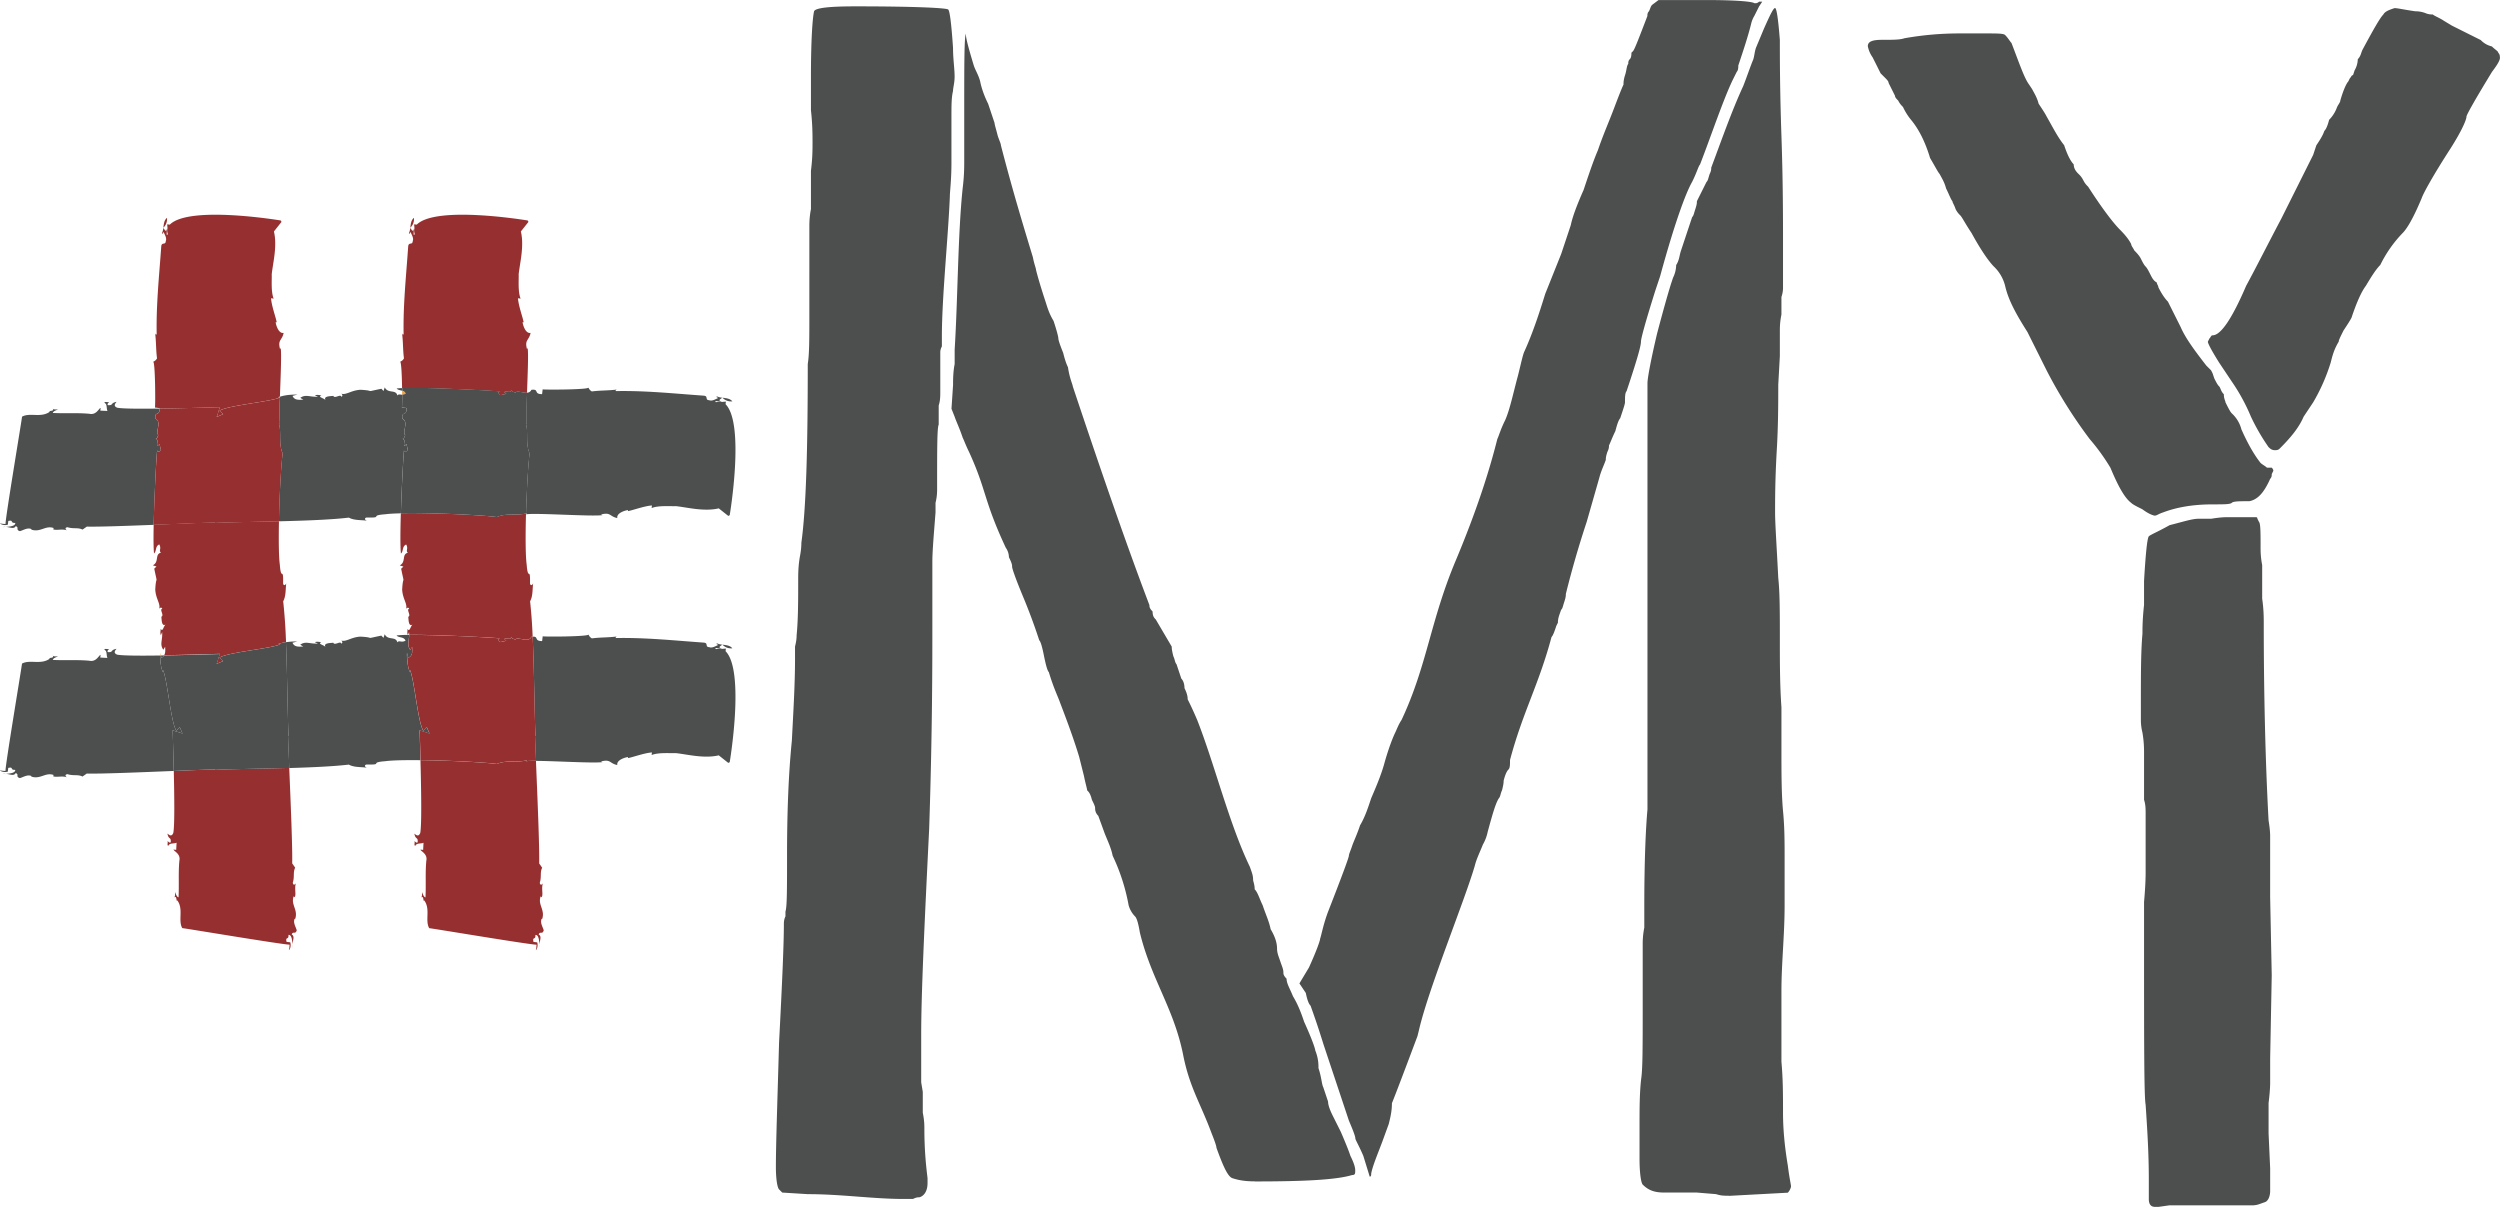 <svg xmlns="http://www.w3.org/2000/svg" id="Layer_1" data-name="Layer 1" version="1.1" viewBox="0 0 56.693 27.37"><defs><style>.cls-1{fill:#4d4e4e}.cls-1,.cls-2,.cls-3,.cls-4{stroke-width:0}.cls-2{fill:none}.cls-3{fill:#f8a03a}.cls-4{fill:#963030}</style></defs><path d="M20.707 27.189h-.217c-.688 0-1.412-.109-2.172-.109l-.579-.036-.072-.072c-.036-.036-.072-.217-.072-.507 0-.543.036-1.521.072-2.824.072-1.376.109-2.245.109-2.679 0-.036 0-.109.036-.181v-.109c.036-.109.036-.507.036-1.267 0-1.014.036-1.883.109-2.607.036-.688.072-1.303.072-1.846v-.29c.036-.145.036-.217.036-.253.036-.362.036-.796.036-1.267 0-.109 0-.29.036-.507.036-.181.036-.29.036-.326.109-.796.145-2.136.145-4.055.036-.217.036-.579.036-1.05V5.14c0-.072 0-.217.036-.398v-.869c.036-.29.036-.471.036-.652 0-.145 0-.398-.036-.724v-.76c0-.833.036-1.34.072-1.484.036-.072.326-.109.941-.109 1.34 0 2.064.036 2.1.072s.072.326.109.869c0 .253.036.471.036.652 0 .145-.036.253-.036.326-.036.145-.036.326-.036.615v1.014c0 .398-.036.652-.036.76-.036.905-.181 2.281-.181 3.186v.217c-.036.072-.036.109-.036.145v.869c0 .109 0 .217-.036.326v.434c-.036.072-.036.543-.036 1.448 0 .072 0 .181-.036.326v.217c-.036.471-.072.869-.072 1.122v1.412c0 .905 0 2.462-.072 4.634-.109 2.208-.181 3.765-.181 4.67v1.086l.036.217v.471c.036.181.036.29.036.362 0 .471.036.833.072 1.122v.109c0 .181-.072.29-.181.326-.036 0-.072 0-.145.036Zm7.748-.399c-.253 0-.398-.036-.507-.072s-.217-.29-.362-.688c0-.036-.036-.145-.109-.326-.253-.688-.507-1.05-.652-1.81-.217-1.05-.724-1.701-.977-2.751-.036-.217-.072-.326-.109-.362a.585.585 0 0 1-.145-.253 4.468 4.468 0 0 0-.362-1.122c-.036-.181-.109-.326-.181-.507l-.145-.398c-.072-.072-.072-.145-.072-.181s-.036-.109-.072-.181c-.036-.145-.072-.181-.109-.217 0-.036-.036-.145-.072-.326l-.109-.434c-.109-.362-.253-.76-.434-1.231-.036-.109-.145-.326-.253-.688-.036-.036-.072-.181-.109-.362-.036-.181-.072-.326-.109-.362a13.093 13.093 0 0 0-.362-.977c-.181-.434-.253-.652-.253-.688s0-.072-.072-.217a.39.39 0 0 0-.072-.217c-.507-1.086-.434-1.303-.833-2.172-.072-.145-.109-.253-.145-.326-.072-.217-.145-.362-.181-.471l-.072-.181.036-.543c0-.109 0-.29.036-.471V7.93c.072-1.159.072-2.607.181-3.656.036-.29.036-.471.036-.652v-1.05c0-1.086 0-1.702.036-1.81 0 .109.072.362.181.724.036.109.109.217.145.362.036.181.109.362.181.507l.145.434c0 .036.036.145.072.29.036.109.072.181.072.217.253.978.471 1.702.724 2.534.036.181.072.253.072.29.036.145.109.398.217.724.036.109.072.253.181.434.072.217.109.362.109.398s.036.145.109.326c.036.145.072.253.109.326.036.253.109.398.109.434.507 1.521 1.159 3.439 1.738 4.96 0 .036 0 .072.072.145 0 .109.036.145.072.181l.362.616c0 .036 0 .072.036.217.036.072.036.145.072.181l.109.326c.036.036.072.109.072.217.072.145.072.217.072.253.036.072.109.217.217.471.398 1.014.724 2.353 1.195 3.331.036.109.072.181.072.29 0 .036.036.109.036.217.072.072.109.217.181.362.072.217.145.362.181.543.109.181.145.326.145.434s.036.181.072.29.072.181.072.253c0 .036 0 .072.072.145 0 .109.072.217.145.398.109.181.181.362.253.579.181.398.253.615.253.652a.97.97 0 0 1 .072.398c.072.217.072.362.109.434l.109.326c0 .072.036.181.109.326l.181.362c.109.253.181.434.217.543.072.145.109.253.109.326s0 .109-.072.109c-.362.109-1.086.145-2.208.145Zm2.606-.108-.145-.471c-.109-.253-.181-.362-.181-.398s-.036-.145-.145-.398l-.579-1.738c-.145-.471-.253-.76-.29-.869-.036-.036-.072-.109-.109-.29l-.145-.217.217-.362c.181-.398.253-.616.253-.652.036-.109.072-.326.181-.615.326-.833.471-1.231.471-1.267s.036-.109.072-.217c.036-.109.109-.253.181-.471.109-.181.181-.398.253-.616.109-.253.217-.507.29-.76.109-.398.217-.652.253-.724s.072-.181.145-.29c.579-1.231.652-2.245 1.231-3.62.471-1.122.76-2.027.941-2.751.036-.072.072-.217.181-.434.109-.253.181-.615.29-1.014.072-.29.109-.471.145-.543.181-.398.326-.833.471-1.303l.362-.905.217-.652c.036-.181.145-.471.29-.796.109-.326.217-.652.326-.905.109-.326.253-.652.362-.941s.181-.471.217-.543c0-.036 0-.109.036-.217.036-.109.036-.217.072-.253 0-.036 0-.072.036-.109.036-.036.036-.109.036-.145l.036-.036c.036-.036.145-.326.326-.796 0-.036 0-.072.036-.109.036-.072.036-.109.072-.145l.145-.109h1.086c.688 0 1.05.036 1.086.072h.036s.036 0 .072-.036h.072l-.072.109-.109.217a.612.612 0 0 0-.072.181c-.072.29-.181.615-.29.941 0 .036 0 .109-.036.145l-.072.145c-.217.434-.507 1.303-.76 1.955-.036.036-.072.181-.181.398-.145.253-.398.941-.724 2.136l-.109.326c-.217.688-.326 1.086-.326 1.159 0 .109-.109.471-.326 1.122-.036.036-.036.145-.036.253 0 .036-.036.145-.109.362-.036.036-.072.145-.109.29-.072.145-.109.253-.145.326 0 .036 0 .072-.036.145-.036.109-.036.145-.036.181-.036.109-.109.253-.145.398l-.29 1.014a21.947 21.947 0 0 0-.471 1.629c0 .036 0 .072-.036.181s-.036.145-.072.181c-.036.109-.072.181-.072.29l-.036.072c-.036.109-.072.217-.109.253-.29 1.086-.652 1.702-.941 2.788 0 .109 0 .181-.036.217s-.072.109-.109.253c0 .036 0 .072-.036.217-.036.072-.036.145-.072.181-.072.109-.145.362-.253.76a.972.972 0 0 1-.109.29c-.072.181-.145.326-.181.471-.217.76-1.05 2.788-1.267 3.729l-.036.145c-.109.29-.434 1.159-.579 1.521 0 .181-.036.326-.072.471l-.145.398c-.109.29-.217.543-.253.724 0 .036 0 .072-.036.072Zm8.146.434c-.109 0-.181 0-.29-.036l-.434-.036h-.724c-.217 0-.362-.036-.507-.181-.036-.036-.072-.253-.072-.579v-.76c0-.362 0-.724.036-1.05.036-.217.036-.76.036-1.665v-1.412c0-.036 0-.181.036-.362v-.471c0-1.086.036-1.81.072-2.208V8.69c0-.109.072-.507.217-1.122.181-.688.29-1.05.326-1.159l.036-.109a.684.684 0 0 0 .072-.29c.072-.109.072-.217.109-.326l.253-.76c.036-.036.036-.072.072-.181s.036-.145.036-.181l.217-.434c.036-.036.036-.072.072-.181.036-.072.036-.109.036-.145.217-.579.471-1.303.724-1.846.072-.181.145-.398.217-.579.036-.072.036-.181.072-.29L40 .653c.145-.326.217-.471.253-.471s.072.253.109.724c0 .398 0 1.122.036 2.172s.036 1.883.036 2.426v1.014c0 .036 0 .109-.036.217v.398c-.036.181-.036.29-.036.398v.543l-.036.652c0 .398 0 .941-.036 1.521-.036.652-.036 1.086-.036 1.376 0 .253.036.76.072 1.484.036.326.036.796.036 1.376 0 .543 0 1.05.036 1.557v.941c0 .543 0 1.014.036 1.412.036.362.036.724.036 1.05v1.086c0 .688-.072 1.303-.072 1.955v1.593c.036.398.036.76.036 1.159 0 .362.036.76.109 1.195.036.29.072.434.072.471s-.036.109-.072.145l-1.34.072ZM48.873 11.694c-.036 0-.145-.036-.29-.145-.145-.072-.217-.109-.253-.145-.145-.109-.29-.362-.471-.796a4.675 4.675 0 0 0-.471-.652 10.86 10.86 0 0 1-.977-1.557l-.434-.869c-.253-.398-.434-.724-.507-1.05a.909.909 0 0 0-.253-.434c-.109-.109-.29-.362-.507-.76-.145-.217-.217-.362-.253-.398s-.072-.072-.109-.145c-.036-.109-.072-.145-.072-.181-.036-.036-.072-.145-.145-.29-.036-.145-.109-.253-.145-.326-.036-.036-.109-.181-.217-.362-.109-.362-.253-.652-.434-.869a1.353 1.353 0 0 1-.181-.29c-.036-.036-.072-.072-.109-.145-.036-.036-.072-.072-.072-.109l-.145-.29c0-.036-.036-.072-.072-.109l-.109-.109-.072-.145-.109-.217a.641.641 0 0 1-.109-.253c0-.109.109-.145.326-.145.253 0 .398 0 .507-.036a7.112 7.112 0 0 1 1.231-.109h.615c.253 0 .398 0 .434.036.072.072.109.145.145.181.181.471.29.796.398.941l.072.109c.036.072.109.181.145.326.072.109.145.217.181.29.145.253.253.471.398.652.072.217.145.362.217.434 0 .109.072.181.109.217s.072.072.109.145.072.109.109.145c.326.507.579.833.724.977s.217.253.253.326c0 .036.036.072.072.145.036.036.109.109.145.181s.072.145.109.181c.036.036.072.109.109.181.036.072.072.145.145.181 0 .036.036.072.036.109.072.145.145.253.217.326l.29.579c.109.253.326.543.579.869l.109.109.036.072.036.109c.036.072.072.145.109.181s.036.109.109.181c0 .109.036.145.036.181.072.145.109.217.145.253a.747.747 0 0 1 .217.362c.145.326.29.579.434.76.036.036.109.072.145.109h.109q.036.036.036.072l-.036.072c0 .036 0 .072-.036.109-.145.326-.29.471-.471.507-.217 0-.362 0-.398.036-.036.036-.181.036-.434.036-.471 0-.833.072-1.122.181-.109.036-.145.072-.181.072Zm2.245 15.639h-1.919l-.253.036h-.072c-.109 0-.145-.072-.145-.181v-.434c0-.615-.036-1.159-.072-1.702-.036-.181-.036-1.448-.036-3.765v-.833c.036-.398.036-.616.036-.688v-1.303c0-.109 0-.217-.036-.326v-1.05c0-.109 0-.253-.036-.471-.036-.145-.036-.253-.036-.29V16c0-.688 0-1.231.036-1.629 0-.109 0-.326.036-.652v-.543c.036-.615.072-.977.109-1.014s.217-.109.471-.253c.29-.072.507-.145.652-.145h.29c.217-.036.326-.036.398-.036h.615q.036 0 .036.036l.036.072c.036.036.036.253.036.579 0 .072 0 .217.036.398v.76c.036.253.036.434.036.579 0 1.521.036 3.113.109 4.453.036.217.036.326.036.362v1.376l.036 1.774L51.481 24v.543c0 .036 0 .181-.036.471v.688l.036.796v.507c0 .109-.036.217-.109.253-.109.036-.181.072-.253.072Zm5.575-26.03c0 .072-.072.181-.181.326-.398.652-.579.978-.579 1.014 0 .072-.109.326-.362.724-.398.616-.615 1.014-.652 1.122-.181.434-.326.688-.434.796a2.838 2.838 0 0 0-.507.724c-.109.109-.217.29-.326.471-.109.145-.217.398-.326.724-.036.072-.109.181-.181.29-.072.145-.109.217-.109.253-.109.181-.145.326-.181.471a4.237 4.237 0 0 1-.398.905l-.217.326c-.109.253-.29.471-.543.724-.036.036-.072.036-.109.036-.072 0-.109-.036-.145-.072a4.652 4.652 0 0 1-.398-.688 4.343 4.343 0 0 0-.434-.796l-.29-.434c-.181-.29-.253-.434-.253-.471l.036-.072c.036-.036.036-.072.072-.072.181 0 .434-.362.76-1.122.217-.398.471-.905.796-1.521l.507-1.014.217-.434.072-.217c.072-.109.145-.217.181-.326.036-.036.072-.109.109-.253a.786.786 0 0 0 .181-.29c.036-.072.072-.109.072-.145.072-.253.145-.398.181-.434l.036-.072c.036-.036.036-.072.072-.072l.036-.109a.524.524 0 0 0 .072-.253c.072-.072.072-.145.109-.217.253-.471.398-.724.471-.796.036-.072.145-.109.253-.145.072 0 .217.036.471.072.036 0 .109 0 .217.036a.395.395 0 0 0 .181.036c.036.036.145.072.253.145l.181.109.652.326a.508.508 0 0 0 .253.145c.072.072.145.109.145.145.036.036.036.072.036.109Z" class="cls-1"/><path d="M6.348 9.01v.004l.009-.004h-.009zM9.246 14.26c.043.096.064-.065.114-.096-.1.061-.091-.119-.1-.175.074-.028-.052-.169.021-.179-.021-.057-.072-.008-.073.01.043-.122-.073-.226-.086-.445.02-.379.064-.049-.023-.476l.051-.048-.083-.028c.149-.074.037-.25.185-.287-.058-.043.017-.089-.039-.186-.099.043-.056.157-.119.204a9.034 9.034 0 0 1-.002-.914c-.148.003-.272.01-.352.021-.384.028-.03.082-.41.074-.054-.003-.078.045-.009.072-.125-.019-.289-.003-.409-.07-.397.048-.996.07-1.586.084-.009.421-.006.807.02.987.028.384.082.03.074.41-.003.054.045.078.072.009-.019.125-.003.289-.07.409.03.247.05.573.064.926a1.93 1.93 0 0 1 .26-.017l-.112.03c.043.099.135.092.244.085l-.068-.04c.119-.091.219-.013.402-.028l-.07-.028c.039-.022.092-.007.146-.004-.096.043.065.064.096.114-.061-.1.119-.091.175-.1.028.074.169-.052.179.021.057-.021.008-.072-.01-.073.122.043.226-.073.445-.086.379.02.049.064.476-.023l.048.051.028-.083c.074.149.25.037.287.185.043-.058.089.017.186-.039-.043-.099-.157-.056-.204-.119a2.9 2.9 0 0 1 .253-.011c-.016-.038-.004-.087-.002-.138ZM11.948 11.64l-.018.004v.017l.018-.021Z" class="cls-2"/><path d="M9.254 14.397h.026c0-.019 0-.039-.002-.061l-.025.061Z" class="cls-2"/><path d="M16.383 14.619a.27.27 0 0 0 .224.083c-.051-.066-.14-.072-.224-.083ZM16.382 14.618h-.002l.003.001-.001-.001zM.062 17.553l.069-.004a.2.2 0 0 0-.069.004ZM16.462 14.707l-.088.008c-.105-.03-.154.04-.147-.02l.144.007c-.106-.017-.032-.049.008-.083a.384.384 0 0 1-.122-.031c-.021.023.015.025.032.038-.057.021-.136.078-.205.05-.108-.006-.007-.097-.133-.104-.666-.047-1.31-.116-1.983-.103-.015-.025.003-.024.022-.035-.203.026-.383.017-.567.043-.051-.027-.065-.064-.08-.089.03.05-1.019.055-1.036.041l-.013.109c-.188.002-.073-.11-.214-.1.035.775.039 1.717.064 2.254l-.011-.019c.003.121.011.329.021.582.439.002 1.301.056 1.509.028l-.035-.014c.225-.061.194.046.371.08-.023-.11.169-.173.243-.181l-.003.024c.111-.019.362-.114.545-.129l-.007.06c.153-.065.44-.038.549-.044.251.025.638.13.973.05l.217.172.032-.017s.349-2.074-.094-2.516l.007-.06ZM9.741 16.641l-.065-.153-.077.082c-.124-.178-.206-1.186-.305-1.379l-.003.054a1.245 1.245 0 0 1-.062-.442l.03.112c.099-.043.092-.135.085-.244l-.04.068c-.08-.105-.029-.196-.026-.341h-.026l-.003.008-.003-.008a2.92 2.92 0 0 0-.253.011c.047.063.161.02.204.119-.097.056-.143-.019-.186.039-.037-.147-.213-.035-.287-.185l-.028.083-.048-.051c-.427.087-.098.042-.476.023-.219.013-.323.129-.445.086.018 0 .066.052.01.073-.01-.073-.151.053-.179-.021-.056.009-.236 0-.175.1-.031-.05-.191-.07-.096-.114-.054-.003-.107-.018-.146.004l.07.028c-.183.015-.283-.063-.402.028l.068.04c-.109.006-.201.014-.244-.085l.112-.03a1.789 1.789 0 0 0-.26.017c.03.749.035 1.621.058 2.129l-.011-.019c.003.146.014.419.027.744.51-.015 1.006-.037 1.351-.078.119.067.284.051.409.07-.069-.028-.046-.075.009-.072.38.008.026-.046.41-.075.152-.021.452-.027.796-.023l-.019-.686c-.025.015.226.071.225.089ZM4.141 16.641l-.065-.153-.077.082c-.124-.178-.206-1.186-.305-1.379l-.003.054a1.12 1.12 0 0 1-.06-.38c-.436.006-.836.005-.969-.018-.122-.043-.022-.122-.021-.134-.148.029-.064.082-.19.075-.034-.014.007-.06.027-.071-.055.009-.107-.018-.111.018.069.028.04.123.069.185l-.162-.008.007-.06c-.036-.002-.092.165-.251.132-.269-.026-.561-.005-.832-.019.004-.036.061-.057.118-.079-.036-.002-.092.007-.125-.019.065.064-.114.043-.062.069-.198.147-.455.013-.63.113-.015.132-.375 2.276-.375 2.434-.054-.003-.108-.006-.125-.019.014.037.121.055.178.034l.01-.084c.131-.03.031.05.158.044.007.069-.11.084-.214.09.093.008.186.058.224-.017.087.029-.01.084.096.114.075-.02.173-.088.26-.047l-.002.012c.209.071.32-.105.512-.034l-.021.023c.068.04.201-.014.323.029-.035-.014-.065-.064.008-.072.14.044.236 0 .339.054l.098-.068c.315.009 1.232-.029 1.973-.059-.009-.416-.022-.794-.025-.931-.025.015.226.071.225.089ZM3.723 14.863l-.076.001.014.05a.138.138 0 0 0 .063-.052Z" class="cls-1"/><path d="M9.304 5.165a.27.27 0 0 0 .083-.224c-.066.051-.072.14-.083.224ZM9.302 5.166l.001.002.001-.003-.002.001z" class="cls-4"/><path d="m12.237 21.486-.004-.069a.2.2 0 0 0 .004.069Z" class="cls-3"/><path d="M11.929 11.66v-.017c-.204.053-.458-.013-.663.082-.321-.046-1.51-.102-2.176-.087-.012.4-.015.764.002.914.063-.047.02-.161.119-.204.056.097-.019.143.039.186-.147.037-.035.213-.185.287l.083.028-.051.048c.087.427.042.098.023.476.013.219.129.323.086.445 0-.018.052-.066.073-.01-.073.01.053.151-.021.179.009.056 0 .236.1.175-.05.031-.07.191-.114.096-.003.051-.015.099.002.138h.006l.025-.061a.642.642 0 0 1 .002.061c.601-.005 1.778.055 2.061.079-.055.009-.043.058.008.085l.131-.029c-.015-.025-.051-.027-.031-.05.057-.021.122.043.15-.041-.006.048.085.053.083.065.064-.082.298.088.37-.066l.028-.003a11.755 11.755 0 0 0-.058-.801c.067-.119.051-.284.07-.409-.028.069-.075.046-.072-.009.008-.38-.046-.026-.075-.41-.028-.202-.029-.665-.016-1.146h-.002l.002-.003ZM11.341 8.877c-.055.009-.043.058.008.085l.131-.029c-.015-.025-.051-.027-.031-.05.057-.021.122.043.15-.041-.006.048.085.053.083.065.045-.057.172.007.269 0 .015-.415.035-.876.015-1.021l-.014.035c-.061-.225.046-.194.08-.372-.11.023-.173-.169-.181-.243l.024.003c-.019-.111-.114-.362-.129-.545l.06.007c-.065-.153-.038-.44-.044-.549.025-.251.13-.638.05-.973l.172-.217L11.967 5s-2.074-.349-2.516.094l-.06-.007.008.088c-.03.105.04.154-.02.147l.007-.144c-.017.106-.049.032-.083-.008a.384.384 0 0 1-.031.122c.023.021.025-.015.038-.032.021.057.078.136.05.205-.006.108-.097.007-.104.133-.046.666-.116 1.31-.103 1.983-.025.015-.024-.003-.035-.022.026.203.017.383.043.567-.027.051-.064.065-.089.08.028-.017.042.306.046.596.518-.02 1.911.049 2.222.076ZM11.927 17.263l.021-.023c-.207.062-.47-.012-.681.086-.258-.037-1.075-.08-1.732-.088.016.624.031 1.446-.004 1.647-.043.122-.122.022-.134.021.029.148.082.064.075.19-.014.034-.06-.007-.071-.027.009.055-.018.107.018.111.028-.069.123-.04.185-.069l-.008.162-.06-.007c-.002.036.165.092.132.251-.026.269-.005.561-.019.832-.036-.004-.057-.061-.079-.118-.002.036.007.092-.019.125.064-.065.043.114.069.062.147.198.013.455.113.63.132.015 2.276.375 2.434.375-.003.054-.006.108-.019.125.037-.014.055-.121.034-.178l-.084-.01c-.03-.131.05-.031.044-.158.069-.007.084.11.091.214.008-.093.058-.186-.017-.223.029-.087.084.01.114-.096-.02-.075-.088-.173-.047-.26l.012.002c.071-.209-.105-.32-.034-.512l.023.021c.04-.068-.014-.201.029-.323-.014.035-.064.065-.072-.008.044-.14 0-.236.054-.339l-.068-.098c.01-.368-.042-1.554-.073-2.326-.104 0-.184.002-.227.009Z" class="cls-4"/><path d="M9.119 8.861v.088a.158.158 0 0 0 .079-.021.115.115 0 0 0-.079-.067ZM9.25 14.405l.004-.008h-.007l.003.008z" class="cls-3"/><path d="M12.144 16.691c-.024-.537-.029-1.479-.064-2.254a.149.149 0 0 0-.028.003c-.072.154-.306-.016-.37.066.001-.012-.089-.017-.083-.065-.028.083-.093.019-.15.041-.021.023.015.025.031.05l-.131.029c-.051-.027-.064-.076-.008-.085a33.197 33.197 0 0 0-2.061-.079c-.003.146-.054.236.026.341l.04-.068c.006.109.014.201-.085.244l-.03-.112c.003.182.009.291.062.442l.003-.054c.099.193.181 1.202.305 1.379l.077-.082.065.153c0-.018-.25-.074-.225-.089.002.109.011.373.019.686.657.008 1.474.051 1.732.088.211-.098.474-.024.681-.086l-.021.023c.042-.007.123-.009.227-.009-.01-.253-.018-.461-.021-.582l.011.019Z" class="cls-4"/><path d="M16.383 9.019a.27.27 0 0 0 .224.083c-.051-.066-.14-.072-.224-.083ZM16.382 9.018l-.002.001h.003l-.001-.001zM.062 11.953l.069-.004a.2.2 0 0 0-.069.004ZM8.995 8.809c.028.037.079.038.124.052v-.06a1.649 1.649 0 0 0-.124.008ZM3.646 10.199l-.029-.131c-.025.015-.027.051-.05.031-.021-.057.043-.122-.041-.15.048.006.053-.085.065-.083-.082-.064.088-.298-.066-.37-.026-.18.093-.05.097-.231-.432.006-.828.005-.959-.018-.122-.043-.022-.122-.021-.134-.148.029-.064.082-.19.075-.034-.014.007-.06.027-.071-.055.009-.107-.018-.111.018.069.028.04.123.069.185l-.162-.008.007-.06c-.036-.002-.092.165-.251.132-.269-.026-.561-.005-.832-.019.004-.036.061-.057.118-.079-.036-.002-.092.007-.125-.019.065.064-.114.043-.062.069-.198.147-.455.013-.63.113-.015.132-.375 2.276-.375 2.434-.054-.003-.108-.006-.125-.019.014.037.121.055.178.034l.01-.084c.131-.03.031.05.158.044.007.069-.11.084-.214.09.093.008.186.058.224-.017.087.029-.01.084.096.114.075-.02.173-.088.26-.047l-.002.012c.209.071.32-.105.512-.034l-.021.023c.068.04.201-.014.323.029-.035-.014-.065-.064.008-.072.14.044.236 0 .339.054l.098-.068c.253.007.891-.016 1.517-.04.012-.625.056-1.462.077-1.695.009.055.058.043.085-.008ZM11.947 9.621l-.023-.021c.062.207-.012.47.086.681-.03.211-.065.797-.081 1.363l.018-.004-.018.021v.002c.227-.036 1.477.054 1.734.019l-.035-.014c.225-.061.194.046.371.08-.023-.11.169-.173.243-.181l-.003.024c.111-.019.362-.114.545-.129l-.007.06c.153-.065.44-.038.549-.044.251.025.638.13.973.05l.217.172.032-.017s.349-2.074-.094-2.516l.007-.06-.088.008c-.105-.03-.154.04-.147-.02l.144.007c-.106-.017-.032-.049.008-.083a.384.384 0 0 1-.122-.031c-.021.023.015.025.032.038-.057.021-.136.078-.205.05-.108-.006-.007-.097-.133-.104-.666-.047-1.31-.116-1.983-.103-.015-.025.003-.024.022-.035-.203.026-.383.017-.567.043-.051-.027-.065-.064-.08-.089.03.05-1.019.054-1.036.041l-.013.109c-.2.002-.058-.124-.243-.097-.022.046-.059.062-.101.065-.012.323-.02.618-.004.716ZM6.357 9.01l-.01.004a5.041 5.041 0 0 0 0 .607L6.324 9.6c.062.207-.012.47.086.681-.034.233-.072.925-.085 1.541.59-.015 1.189-.036 1.586-.084.119.067.284.051.409.07-.069-.028-.046-.075.009-.072.38.008.026-.046.41-.074.081-.011.204-.018.352-.021.017-.577.052-1.23.07-1.432.009.055.058.043.085-.008l-.029-.131c-.025.015-.027.051-.05.031-.021-.057.043-.122-.041-.15.048.006.053-.085.065-.083-.082-.064.088-.298-.066-.37-.027-.184.099-.043.097-.243l-.109-.013c.004-.006.007-.131.006-.291-.047 0-.078-.022-.107.018-.037-.147-.213-.035-.287-.185l-.028.083-.048-.051c-.427.087-.098.042-.476.023-.219.013-.323.129-.445.086.018 0 .066.052.01.073-.01-.073-.151.053-.179-.021-.056.009-.236 0-.175.1-.031-.05-.191-.07-.096-.114-.054-.003-.107-.018-.146.004l.07.028c-.183.015-.283-.063-.402.028l.068.04c-.109.006-.201.014-.244-.085l.112-.031c-.163.002-.269.01-.398.049v.015h.01Z" class="cls-1"/><path d="m9.114 9.24.109.013c.002.2-.124.058-.097.243.154.072-.016.306.066.37-.012-.001-.017.089-.065.083.083.028.019.093.041.15.023.021.025-.015.05-.031l.029.131c-.027.051-.076.064-.085.008-.018.201-.053.855-.07 1.432.665-.015 1.855.04 2.176.087.205-.095.459-.029.663-.082.016-.566.05-1.152.081-1.363-.098-.211-.024-.474-.086-.681l.023.021c-.016-.097-.008-.392.004-.716-.098.008-.225-.056-.269 0 .001-.012-.089-.017-.083-.065-.028.083-.093.019-.15.041-.021.023.015.025.031.05l-.131.029c-.051-.027-.064-.076-.008-.085-.312-.027-1.705-.096-2.222-.076v.06c.032.01.062.026.079.067a.14.14 0 0 1-.079.021c0 .16-.002.285-.006.291ZM11.927 11.663h.002v-.003l-.002.003z" class="cls-1"/><path d="M3.704 5.165a.27.27 0 0 0 .083-.224c-.066.051-.072.14-.083.224ZM3.703 5.166l.001.002v-.003l-.001.001z" class="cls-4"/><path d="m6.638 21.486-.004-.069a.2.2 0 0 0 .004.069ZM3.63 14.802l.002.062h.015l-.017-.062Z" class="cls-3"/><path d="m4.907 9.457.153-.065-.082-.077c.175-.122 1.158-.204 1.369-.301V9.01l-.044-.002c.016-.006.03-.009.045-.013.015-.436.039-.954.018-1.109l-.014.035c-.061-.225.046-.194.08-.372-.11.023-.173-.169-.181-.243l.024.003c-.019-.111-.114-.362-.129-.545l.06.007c-.065-.153-.038-.44-.044-.549.025-.251.13-.638.05-.973l.172-.217L6.367 5s-2.074-.349-2.516.094l-.06-.007.008.088c-.03.105.04.154-.02.147l.007-.144c-.017.106-.049.032-.083-.008a.384.384 0 0 1-.031.122c.023.021.025-.015.038-.032.021.057.078.136.05.205-.006.108-.097.007-.104.133-.047.666-.116 1.31-.103 1.983-.025.015-.024-.003-.035-.022.026.203.017.383.043.567-.027.051-.064.065-.089.08.05-.03.055 1.019.041 1.036l.109.013v.012c.563-.008 1.189-.029 1.374-.033-.015-.025-.071.226-.089.225ZM4.876 17.448c-.174.004-.528.018-.935.035.013.577.021 1.226-.01 1.401-.043.122-.122.022-.134.021.029.148.082.064.075.19-.014.034-.06-.007-.071-.027.009.055-.018.107.018.111.028-.069.123-.04.185-.069l-.008.162-.06-.007c-.002.036.165.092.132.251-.026.269-.005.561-.019.832-.036-.004-.057-.061-.079-.118-.002.036.007.092-.019.125.064-.065.043.114.069.062.147.198.013.455.113.63.132.015 2.276.375 2.434.375-.003.054-.006.108-.019.125.037-.014.055-.121.034-.178l-.084-.01c-.03-.131.05-.031.044-.158.069-.007.084.11.09.214.008-.093.058-.186-.017-.223.029-.087.084.01.114-.096-.02-.075-.088-.173-.047-.26l.012.002c.071-.209-.105-.32-.034-.512l.023.021c.04-.068-.014-.201.029-.323-.014.035-.064.065-.072-.008.044-.14 0-.236.054-.339l-.068-.098c.009-.343-.035-1.398-.067-2.165-.634.018-1.29.025-1.704.044l.019-.011ZM4.907 15.056l.153-.065-.082-.077c.178-.124 1.186-.206 1.379-.305l-.054-.003a.993.993 0 0 1 .183-.045 12.296 12.296 0 0 0-.064-.926c.067-.119.051-.284.07-.409-.028.069-.075.046-.072-.009.008-.38-.046-.026-.074-.41-.025-.18-.028-.566-.02-.987-.557.014-1.106.021-1.469.037l.019-.011c-.237.005-.808.03-1.391.053-.006.29-.005.535.008.651.063-.047.02-.161.119-.204.056.097-.019.143.039.186-.147.037-.035.213-.185.287l.083.028-.051.048c.087.427.042.098.023.476.013.219.129.323.086.445 0-.018.052-.066.073-.01-.073.01.053.151-.021.179.009.056 0 .236.1.175-.05.031-.07.191-.114.096-.003.054-.018.107.004.146l.028-.07c.015.183-.063.283.028.402l.04-.068c.004.077.009.144-.023.192.535-.009 1.099-.028 1.273-.031-.015-.025-.071.226-.089.225Z" class="cls-4"/><path d="M6.544 16.691c-.023-.508-.028-1.38-.058-2.129a.993.993 0 0 0-.183.045l.054.003c-.193.099-1.202.181-1.379.305l.082.077-.153.065c.018 0 .074-.25.089-.225-.174.004-.738.023-1.273.031a.133.133 0 0 1-.063.052l-.014-.05h-.015c.004.145.014.248.06.38l.003-.054c.099.193.181 1.202.305 1.379l.077-.082.065.153c0-.018-.25-.074-.225-.089.003.137.015.516.025.931.407-.017.761-.031.935-.035l-.019.011c.414-.019 1.07-.026 1.704-.044-.013-.324-.024-.598-.027-.744l.011.019Z" class="cls-1"/><path d="M4.857 11.86c.363-.016.912-.024 1.469-.037.013-.616.051-1.308.085-1.541-.098-.211-.024-.474-.086-.681l.023.021a5.041 5.041 0 0 1 0-.607c-.212.097-1.194.179-1.369.301l.082.077-.153.065c.018 0 .074-.25.089-.225-.185.004-.811.025-1.374.033-.004.181-.123.05-.097.231.154.072-.016.306.066.37-.012-.001-.017.089-.065.083.083.028.019.093.041.15.023.021.025-.015.05-.031l.029.131c-.027.051-.076.064-.085.008a37.57 37.57 0 0 0-.077 1.695c.583-.023 1.155-.048 1.391-.053l-.019.011Z" class="cls-4"/><path d="M6.348 9.01v-.015l-.045.013.044.002Z" class="cls-3"/></svg>
